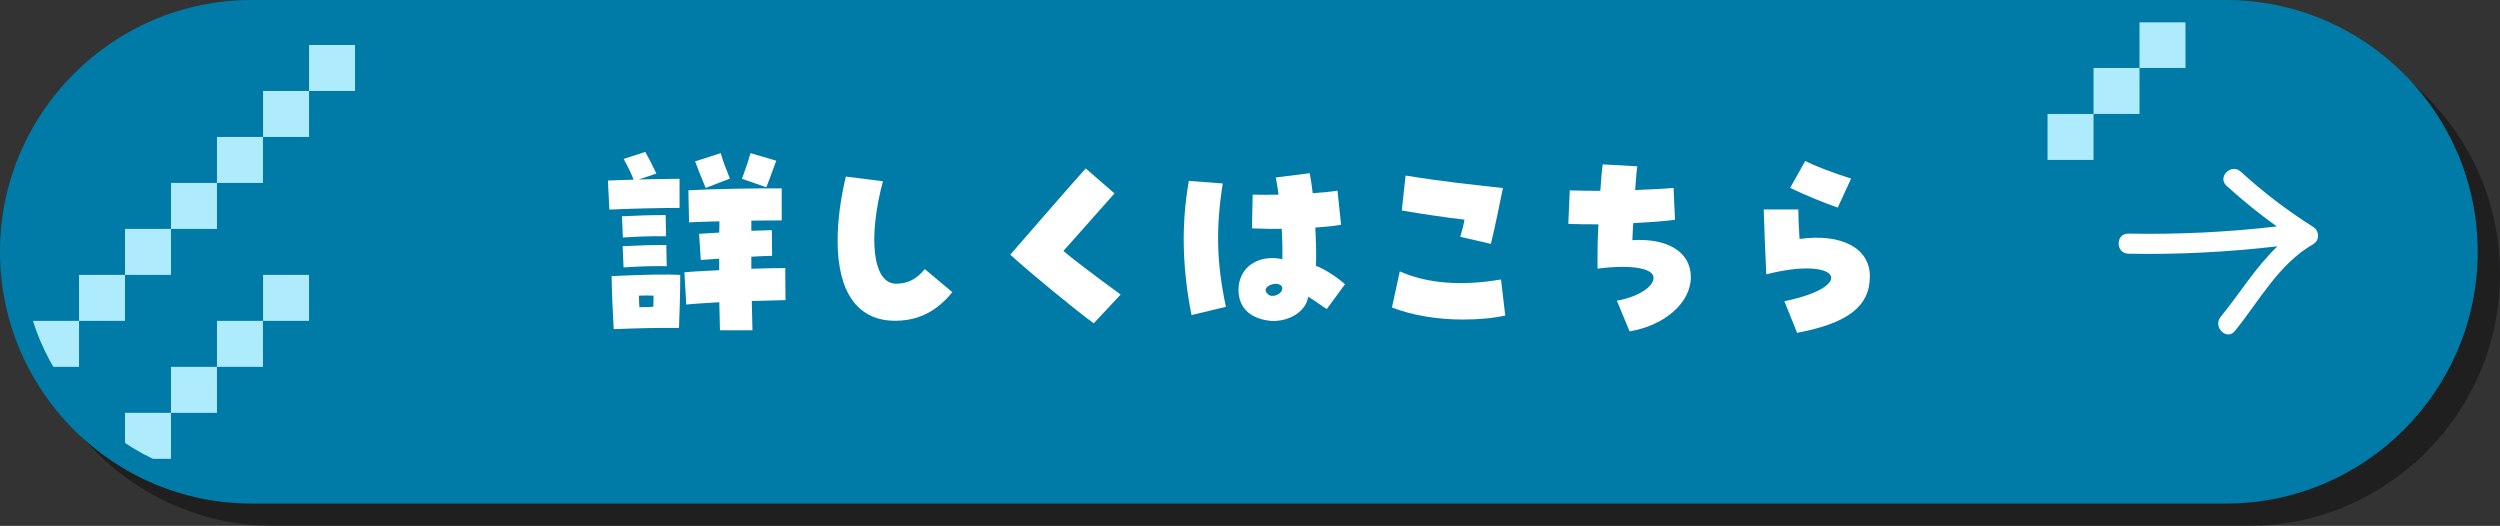 <?xml version="1.0" encoding="UTF-8"?>
<svg id="_レイヤー_2" data-name="レイヤー 2" xmlns="http://www.w3.org/2000/svg" viewBox="0 0 224 47.12">
  <rect x="0" y="0" width="224" height="47.12" fill="#333333" stroke="none"/>
  <defs>
    <style>
      .cls-1 {
        isolation: isolate;
        opacity: .4;
      }

      .cls-2 {
        fill: #aeebfc;
      }

      .cls-3 {
        fill: #fff;
      }

      .cls-4 {
        fill: #007ba8;
      }
    </style>
  </defs>
  <g id="_レイヤー_2-2" data-name=" レイヤー 2">
    <g>
      <path class="cls-1" d="M24.56,47.12h176.88c12.44,0,22.56-10.12,22.56-22.56s-10.12-22.56-22.56-22.56H24.56C12.12,2,2,12.12,2,24.56s10.12,22.56,22.56,22.56Z"/>
      <path class="cls-4" d="M22.56,1h176.88c11.91,0,21.56,9.65,21.56,21.56h0c0,11.91-9.65,21.56-21.56,21.56H22.56c-11.91,0-21.56-9.65-21.56-21.56h0C1,10.65,10.65,1,22.56,1Z"/>
      <g>
        <path class="cls-3" d="M54.8,24.74c.02,1.54.1,3.12.19,4.75,2.77-.1,3.44-.11,5.85-.11.06-1.71.11-3.04.11-4.75-1.22-.06-3-.04-6.16.11h.01ZM58.54,27.49c-.46.02-.86.02-1.25.04-.02-.34-.04-.68-.04-1.04.53-.02.93-.02,1.31,0,0,.32-.02.65-.02,1.01h0Z"/>
        <path class="cls-3" d="M59.68,21.17l-.04-1.9c-1.42,0-2.49.04-3.91.11l.08,1.9c1.42-.09,2.45-.13,3.88-.11h-.01Z"/>
        <path class="cls-3" d="M59.74,23.85l-.04-1.9c-1.42,0-2.49.04-3.91.11l.08,1.9c1.42-.09,2.45-.13,3.88-.11h-.01Z"/>
        <path class="cls-3" d="M69.56,14.4l-2.32-.68c-.21.82-.44,1.37-.76,2.3l2.18.76c.36-.87.55-1.5.89-2.38h.01Z"/>
        <path class="cls-3" d="M70.36,24.02c-.72,0-1.8.02-3.04.06v-1.08c.65-.04,1.27-.06,1.86-.08l-.02-2.3-1.84.06v-.91c1.1-.02,2.09-.02,2.72-.02v-2.87c-1.9-.02-6.16.04-8.36.17l.06,2.87c.65-.04,1.63-.06,2.72-.09,0,.32,0,.67-.02,1.01l-1.8.11.15,2.34,1.65-.11v1.03c-1.2.06-2.32.11-3.12.19l.17,2.89c.67-.08,1.75-.13,2.96-.21l.06,2.51h2.91l-.06-2.62c1.25-.04,2.36-.06,3.02-.08l-.02-2.85v-.02Z"/>
        <path class="cls-3" d="M60.9,16.02c-1.16.02-2.43.02-3.67.06l1.58-.53c-.4-.85-.63-1.27-.99-1.94l-1.94.63c.4.74.63,1.18.89,1.86-.78.02-1.56.04-2.3.08l.13,2.6c1.94-.09,4.41-.15,6.29-.15v-2.6h0Z"/>
        <path class="cls-3" d="M65.4,16c-.36-.93-.59-1.44-.82-2.28l-2.3.74c.36.93.59,1.54.95,2.38,0,0,2.17-.84,2.17-.84Z"/>
        <path class="cls-3" d="M80.29,25.42c-2.09,0-2.54-4.08-1.18-9.18l-3.32-.42c-.49,2.03-.74,4.01-.74,5.76,0,4.64,1.82,7.16,5.15,7.16,2.07,0,3.71-.82,5.13-2.56l-2.47-2.07c-.74.91-1.54,1.31-2.57,1.31Z"/>
        <path class="cls-3" d="M99.86,17.33l-2.58-2.24c-1.6,1.79-5,5.7-6.76,7.73,1.86,1.69,5.95,5.05,7.48,6.15l2.41-2.58c-2.2-1.6-4.5-3.34-5.13-3.91,1.14-1.25,3.38-3.82,4.58-5.15Z"/>
        <path class="cls-3" d="M117.86,20.39c.84-.06,1.6-.13,2.3-.25l-.32-3.06c-.53.09-1.27.17-2.22.23-.08-.67-.17-1.29-.27-1.79l-3.04.38c.08.36.15.84.25,1.54-.82.02-1.62.02-2.32,0l-.06,3.02c1.03.04,1.9.06,2.66.04.06.95.08,1.92.06,2.72-2.2-.46-3.93.76-3.93,2.75,0,1.52.95,2.51,2.64,2.75.27.04.34.04.47.04,1.56,0,2.95-.91,3.13-2.17.55.3,1.25.85,1.67,1.1l1.63-2.22c-.68-.63-1.88-1.39-2.6-1.65.04-.78.02-1.84-.06-3.44h0ZM114.04,26.51c-.19.02-.38-.06-.51-.23-.42-.47.29-.87.84-.85.23.02.44.11.51.3.11.38-.38.78-.84.78Z"/>
        <path class="cls-3" d="M109.56,16.44l-3.04-.23c-.3,1.71-.46,3.46-.46,5.24,0,2.2.25,4.56.7,6.78l3.08-.74c-.84-3.95-.91-7.05-.28-11.06h0Z"/>
        <path class="cls-3" d="M125.42,24.32l-.7,3.23c1.79.7,4.05,1.08,6.35,1.08,1.41,0,2.66-.11,3.8-.36l-.38-3.23c-3.53.61-6.63.36-9.06-.72h-.01Z"/>
        <path class="cls-3" d="M130.84,21.22l2.74.63c.32-1.25.74-3.34,1.08-5-2.79-.32-5.05-.53-8.72-1.12l-.34,3.13c2,.34,3.95.63,5.62.82-.09.53-.25,1.06-.38,1.54Z"/>
        <path class="cls-3" d="M146.26,21.53c.02-.47.04-.99.08-1.54,1.62-.08,3.02-.19,3.74-.3l-.13-2.85c-.85.08-2.18.13-3.44.19.06-.76.11-1.58.19-2.13l-3.1-.17c-.08.59-.15,1.46-.21,2.37-1.04,0-1.75-.02-2.74-.04l-.13,3c.87.04,1.79.04,2.7.04-.08,1.25-.09,2.79-.08,3.97,3.31-.42,5.02.04,5.02.82s-1.33,1.71-3.29,2.05l1.14,2.75c3.17-.53,5.49-2.58,5.49-4.86s-2.13-3.51-5.24-3.31h0Z"/>
        <path class="cls-3" d="M161.24,21.41c-.08-1.22-.11-1.98-.11-2.64h-3.1c.04,1.46.15,4.26.23,5.81,6.54-1.67,8.23,1.04,1.62,2.41l1.14,2.83c4.56-.86,6.52-2.38,6.52-5.07,0-2.51-2.53-3.86-6.29-3.34h0Z"/>
        <path class="cls-3" d="M165.85,16c-1.63-.51-3.31-1.16-4.1-1.58l-1.35,2.41c1.2.59,3.12,1.39,4.26,1.77l1.2-2.6h0Z"/>
        <path class="cls-3" d="M207.27,20.34c-2.31-1.46-4.48-3.11-6.5-4.96-.85-.78-2.13.49-1.27,1.27,1.43,1.3,2.93,2.51,4.5,3.64-4.41.51-8.86.73-13.3.64-1.16-.02-1.16,1.78,0,1.8,4.47.09,8.93-.15,13.36-.66-1.95,1.86-3.38,4.23-5.09,6.32-.73.89.54,2.17,1.27,1.27,2.19-2.69,3.92-6,7.02-7.78.6-.35.56-1.2,0-1.55h0Z"/>
      </g>
      <g>
        <rect class="cls-2" x="183.46" y="10.21" width="4.12" height="4.12"/>
        <rect class="cls-2" x="187.58" y="6.09" width="4.12" height="4.12"/>
        <rect class="cls-2" x="191.7" y="1.97" width="4.12" height="4.12"/>
        <rect class="cls-2" x="2.96" y="28.75" width="4.12" height="4.12"/>
        <rect class="cls-2" x="7.08" y="24.63" width="4.12" height="4.12"/>
        <rect class="cls-2" x="11.2" y="20.51" width="4.12" height="4.12"/>
        <rect class="cls-2" x="15.32" y="16.39" width="4.12" height="4.12"/>
        <rect class="cls-2" x="19.44" y="12.27" width="4.12" height="4.12"/>
        <rect class="cls-2" x="23.57" y="8.15" width="4.12" height="4.12"/>
        <rect class="cls-2" x="27.69" y="4.03" width="4.12" height="4.12"/>
        <rect class="cls-2" x="11.2" y="36.99" width="4.12" height="4.12"/>
        <rect class="cls-2" x="15.32" y="32.87" width="4.12" height="4.12"/>
        <rect class="cls-2" x="19.44" y="28.75" width="4.12" height="4.12"/>
        <rect class="cls-2" x="23.57" y="24.63" width="4.12" height="4.12"/>
      </g>
      <path class="cls-4" d="M199.44,45.12H22.56C10.12,45.12,0,35,0,22.56S10.12,0,22.56,0h176.88c12.44,0,22.56,10.12,22.56,22.56s-10.12,22.56-22.56,22.56ZM22.56,2C11.22,2,2,11.22,2,22.56s9.22,20.56,20.56,20.56h176.88c11.34,0,20.56-9.22,20.56-20.56s-9.22-20.56-20.56-20.56H22.56Z"/>
    </g>
  </g>
</svg>